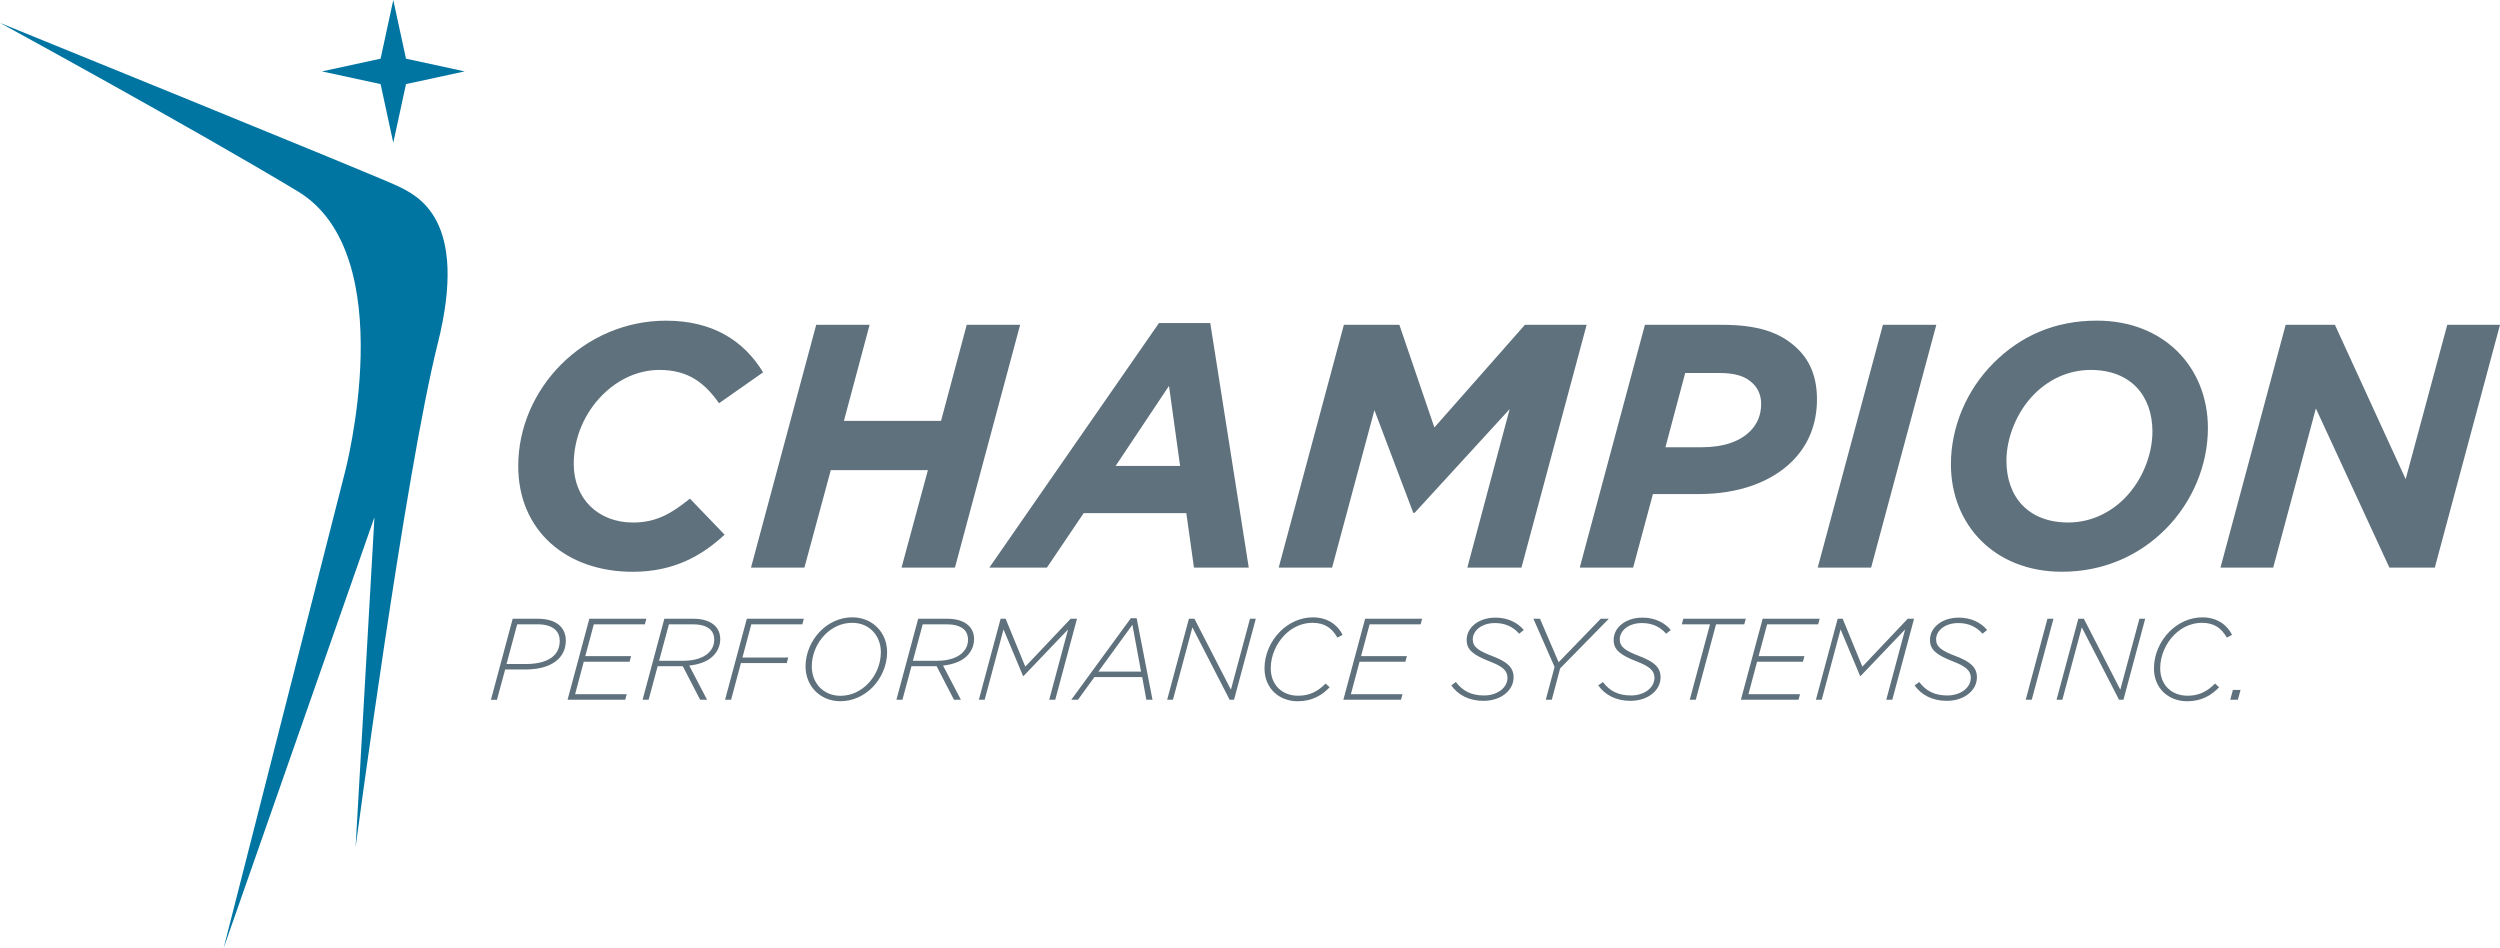 <?xml version="1.0" encoding="UTF-8"?>
<svg id="Layer_2" data-name="Layer 2" xmlns="http://www.w3.org/2000/svg" viewBox="0 0 663.84 251.79">
  <defs>
    <style>
      .cls-1 {
        fill: #5e717c;
      }

      .cls-2 {
        fill: #0075a2;
      }
    </style>
  </defs>
  <g id="Layer_1-2" data-name="Layer 1">
    <g>
      <path class="cls-2" d="M94.42,224.96l5.01-87.62-40.06,114.45,32.19-126.25s15.38-57.94-12.52-74.75C51.14,33.98,0,6.08,0,6.08c0,0,100.14,40.68,105.51,43.28,5.36,2.59,19.04,8.76,10.73,41.85-8.61,34.24-21.82,133.76-21.82,133.76Z"/>
      <polygon class="cls-2" points="104.43 0 107.81 15.58 123.39 18.96 107.81 22.33 104.43 37.91 101.06 22.33 85.48 18.96 101.06 15.58 104.43 0"/>
    </g>
    <g>
      <path class="cls-1" d="M137.61,123.73c0-10.22,4.33-19.89,11.42-26.98,7.09-7.09,16.95-11.6,27.81-11.6,12.34,0,20.63,5.25,25.79,13.72l-11.7,8.2c-3.78-5.34-8.1-8.84-15.84-8.84-5.62,0-10.96,2.49-15.1,6.63-4.6,4.6-7.64,11.14-7.64,18.33,0,9.3,6.54,15.56,15.75,15.56,6.26,0,10.31-2.49,15.1-6.35l9.21,9.58c-6.17,5.71-13.63,9.85-24.41,9.85-17.59,0-30.39-10.87-30.39-28.09Z"/>
      <path class="cls-1" d="M216.73,86.25h14.18l-6.82,25.51h25.79l6.82-25.51h14.18l-17.31,64.47h-14.18l7-25.88h-25.79l-7,25.88h-14.18l17.31-64.47Z"/>
      <path class="cls-1" d="M307.74,85.79h13.63l10.22,64.93h-14.55l-2.03-14.46h-27.26l-9.76,14.46h-15.29l45.04-64.93ZM313.36,123.73l-2.95-21.27-14.18,21.27h17.13Z"/>
      <path class="cls-1" d="M356.84,86.25h14.74l9.3,27.26,24.04-27.26h16.39l-17.31,64.47h-14.37l11.24-42.09-25.23,27.54h-.37l-10.31-27.26-11.24,41.81h-14.18l17.31-64.47Z"/>
      <path class="cls-1" d="M436.79,86.25h20.45c9.21,0,15.56,1.84,20.26,6.54,3.32,3.32,4.97,7.64,4.97,13.26,0,6.72-2.39,12.25-6.54,16.39-5.71,5.71-14.55,8.75-24.77,8.75h-12.25l-5.25,19.52h-14.18l17.31-64.47ZM456.69,99.05h-9.21l-5.25,19.71h9.67c5.62,0,10.04-1.47,12.8-4.24,1.93-1.93,2.95-4.33,2.95-7.28,0-2.12-.74-3.96-2.12-5.34-1.93-1.93-4.6-2.85-8.84-2.85Z"/>
      <path class="cls-1" d="M499.98,86.25h14.18l-17.31,64.47h-14.18l17.31-64.47Z"/>
      <path class="cls-1" d="M586.28,113.69c0,9.85-4.14,19.71-11.33,26.89-6.82,6.82-16.21,11.24-27.44,11.24-17.77,0-29.47-12.34-29.47-28.55,0-9.85,4.14-19.71,11.33-26.89s16.21-11.24,27.44-11.24c17.77,0,29.47,12.34,29.47,28.55ZM564.09,132.39c4.7-4.7,7.46-11.6,7.46-17.77,0-9.58-5.8-16.39-16.39-16.39-5.99,0-11.14,2.58-14.92,6.35-4.7,4.7-7.46,11.6-7.46,17.77,0,9.58,5.8,16.39,16.39,16.39,5.99,0,11.14-2.58,14.92-6.35Z"/>
      <path class="cls-1" d="M606.92,86.25h13.08l18.79,40.98,11.05-40.98h14l-17.31,64.47h-12.06l-19.52-42.27-11.33,42.27h-14l17.31-64.47Z"/>
    </g>
    <path class="cls-1" d="M136.13,164.3h6.7c2.58,0,4.64.65,5.93,1.94.95.95,1.48,2.24,1.48,3.84,0,2-.68,3.63-1.94,4.89-1.81,1.81-4.85,2.8-8.69,2.8h-5.47l-2.18,8.05h-1.6l5.78-21.51ZM142.8,165.78h-5.47l-2.83,10.54h5.16c3.44,0,5.99-.8,7.46-2.27,1.01-1.01,1.51-2.3,1.51-3.9,0-1.17-.34-2.09-1.11-2.86-.98-.98-2.61-1.51-4.73-1.51Z"/>
    <path class="cls-1" d="M156.49,164.3h15.14l-.4,1.48h-13.55l-2.27,8.45h12.17l-.4,1.48h-12.17l-2.3,8.63h13.7l-.4,1.47h-15.3l5.78-21.51Z"/>
    <path class="cls-1" d="M181.3,176.9h-6.67l-2.4,8.91h-1.6l5.78-21.51h7.71c2.55,0,4.52.65,5.78,1.91.89.89,1.35,2.12,1.35,3.5,0,1.78-.71,3.29-1.9,4.48-1.66,1.66-4.18,2.3-6.33,2.55l4.73,9.06h-1.84l-4.61-8.91ZM181.46,175.46c3.2,0,5.47-.89,6.76-2.18.95-.95,1.44-2.09,1.44-3.47,0-1.01-.34-1.94-.95-2.55-.95-.95-2.43-1.47-4.64-1.47h-6.45l-2.61,9.68h6.45Z"/>
    <path class="cls-1" d="M198.31,164.3h15.14l-.4,1.48h-13.55l-2.36,8.82h12.17l-.4,1.47h-12.17l-2.61,9.74h-1.6l5.78-21.51Z"/>
    <path class="cls-1" d="M235.56,173.18c0,3.53-1.54,6.97-3.96,9.4-2.21,2.21-5.19,3.62-8.42,3.62-5.44,0-9.28-4.05-9.28-9.25,0-3.53,1.54-6.97,3.96-9.4,2.21-2.21,5.19-3.63,8.42-3.63,5.44,0,9.28,4.06,9.28,9.25ZM230.37,181.66c2.21-2.21,3.53-5.32,3.53-8.48,0-4.39-3.04-7.8-7.62-7.8-2.83,0-5.32,1.23-7.19,3.1-2.21,2.21-3.53,5.32-3.53,8.48,0,4.39,3.04,7.8,7.62,7.8,2.83,0,5.31-1.23,7.19-3.1Z"/>
    <path class="cls-1" d="M248.7,176.9h-6.67l-2.4,8.91h-1.6l5.78-21.51h7.71c2.55,0,4.52.65,5.78,1.91.89.89,1.35,2.12,1.35,3.5,0,1.78-.71,3.29-1.9,4.48-1.66,1.66-4.18,2.3-6.33,2.55l4.73,9.06h-1.84l-4.61-8.91ZM248.85,175.46c3.2,0,5.47-.89,6.76-2.18.95-.95,1.44-2.09,1.44-3.47,0-1.01-.34-1.94-.95-2.55-.95-.95-2.43-1.47-4.64-1.47h-6.45l-2.61,9.68h6.45Z"/>
    <path class="cls-1" d="M265.71,164.3h1.32l5.22,12.72,12.04-12.72h1.69l-5.78,21.51h-1.6l5.01-18.68-11.83,12.38h-.12l-5.19-12.38-5.01,18.68h-1.54l5.78-21.51Z"/>
    <path class="cls-1" d="M300.28,164.15h1.54l4.21,21.66h-1.63l-1.11-6.02h-12.69l-4.36,6.02h-1.78l15.82-21.66ZM302.99,178.34l-2.3-12.44-9.03,12.44h11.34Z"/>
    <path class="cls-1" d="M315.69,164.3h1.48l9.68,18.83,5.07-18.83h1.54l-5.78,21.51h-1.17l-9.89-19.23-5.16,19.23h-1.54l5.78-21.51Z"/>
    <path class="cls-1" d="M335.77,177.48c0-3.69,1.6-7.25,4.15-9.8,2.27-2.27,5.35-3.75,8.69-3.75,3.93,0,6.58,2,7.9,4.64l-1.38.74c-1.38-2.39-3.23-3.93-6.61-3.93-2.86,0-5.44,1.26-7.34,3.17-2.3,2.3-3.75,5.59-3.75,8.88,0,4.52,3.07,7.31,7.28,7.31,3.19,0,5.31-1.26,7.28-3.23l1.08.98c-1.97,2.06-4.55,3.72-8.51,3.72-4.76,0-8.79-3.29-8.79-8.72Z"/>
    <path class="cls-1" d="M362.49,164.3h15.14l-.4,1.48h-13.55l-2.27,8.45h12.17l-.4,1.48h-12.17l-2.3,8.63h13.7l-.4,1.47h-15.3l5.78-21.51Z"/>
    <path class="cls-1" d="M385.36,182l1.23-.89c1.84,2.37,4.05,3.56,7.5,3.56s6.2-2,6.2-4.7c0-1.87-1.23-2.98-4.7-4.33-4.39-1.72-6.14-3.07-6.14-5.71,0-1.32.52-2.64,1.57-3.69,1.41-1.41,3.5-2.24,6.14-2.24,3.23,0,5.9,1.38,7.46,3.29l-1.23.98c-1.57-1.81-3.72-2.83-6.39-2.83-3.69,0-5.93,2.09-5.93,4.36,0,2,1.6,3.04,5.13,4.39,3.99,1.51,5.71,3.01,5.71,5.65,0,1.51-.61,2.86-1.69,3.93-1.44,1.44-3.66,2.33-6.3,2.33-3.9,0-6.79-1.6-8.57-4.12Z"/>
    <path class="cls-1" d="M412.79,177.08l-5.62-12.78h1.75l4.95,11.55,11.18-11.55h2.15l-12.93,13.18-2.21,8.33h-1.6l2.34-8.73Z"/>
    <path class="cls-1" d="M424.39,182l1.23-.89c1.84,2.37,4.05,3.56,7.49,3.56s6.21-2,6.21-4.7c0-1.87-1.23-2.98-4.7-4.33-4.39-1.72-6.14-3.07-6.14-5.71,0-1.32.52-2.64,1.57-3.69,1.41-1.41,3.5-2.24,6.14-2.24,3.23,0,5.9,1.38,7.46,3.29l-1.23.98c-1.57-1.81-3.72-2.83-6.39-2.83-3.69,0-5.93,2.09-5.93,4.36,0,2,1.6,3.04,5.13,4.39,3.99,1.51,5.71,3.01,5.71,5.65,0,1.51-.61,2.86-1.69,3.93-1.44,1.44-3.66,2.33-6.3,2.33-3.9,0-6.79-1.6-8.57-4.12Z"/>
    <path class="cls-1" d="M454.08,165.78h-7.5l.4-1.48h16.59l-.4,1.48h-7.5l-5.38,20.03h-1.6l5.38-20.03Z"/>
    <path class="cls-1" d="M468.05,164.3h15.14l-.4,1.48h-13.55l-2.27,8.45h12.17l-.4,1.48h-12.17l-2.3,8.63h13.7l-.4,1.47h-15.3l5.78-21.51Z"/>
    <path class="cls-1" d="M487.98,164.3h1.32l5.22,12.72,12.04-12.72h1.69l-5.78,21.51h-1.6l5.01-18.68-11.83,12.38h-.12l-5.19-12.38-5.01,18.68h-1.54l5.78-21.51Z"/>
    <path class="cls-1" d="M508.39,182l1.23-.89c1.84,2.37,4.05,3.56,7.49,3.56s6.21-2,6.21-4.7c0-1.87-1.23-2.98-4.7-4.33-4.39-1.72-6.14-3.07-6.14-5.71,0-1.32.52-2.64,1.57-3.69,1.41-1.41,3.5-2.24,6.14-2.24,3.23,0,5.9,1.38,7.46,3.29l-1.23.98c-1.57-1.81-3.72-2.83-6.39-2.83-3.69,0-5.93,2.09-5.93,4.36,0,2,1.6,3.04,5.13,4.39,3.99,1.51,5.71,3.01,5.71,5.65,0,1.51-.61,2.86-1.69,3.93-1.44,1.44-3.66,2.33-6.3,2.33-3.9,0-6.79-1.6-8.57-4.12Z"/>
    <path class="cls-1" d="M543.67,164.3h1.6l-5.77,21.51h-1.6l5.77-21.51Z"/>
    <path class="cls-1" d="M551.87,164.3h1.47l9.68,18.83,5.07-18.83h1.54l-5.78,21.51h-1.17l-9.89-19.23-5.16,19.23h-1.54l5.78-21.51Z"/>
    <path class="cls-1" d="M571.95,177.48c0-3.69,1.6-7.25,4.15-9.8,2.27-2.27,5.35-3.75,8.69-3.75,3.93,0,6.58,2,7.9,4.64l-1.38.74c-1.38-2.39-3.23-3.93-6.61-3.93-2.86,0-5.44,1.26-7.34,3.17-2.3,2.3-3.75,5.59-3.75,8.88,0,4.52,3.07,7.31,7.28,7.31,3.19,0,5.31-1.26,7.28-3.23l1.08.98c-1.97,2.06-4.55,3.72-8.51,3.72-4.76,0-8.79-3.29-8.79-8.72Z"/>
    <path class="cls-1" d="M592.92,183.2h2.03l-.71,2.61h-2.03l.71-2.61Z"/>
  </g>
</svg>